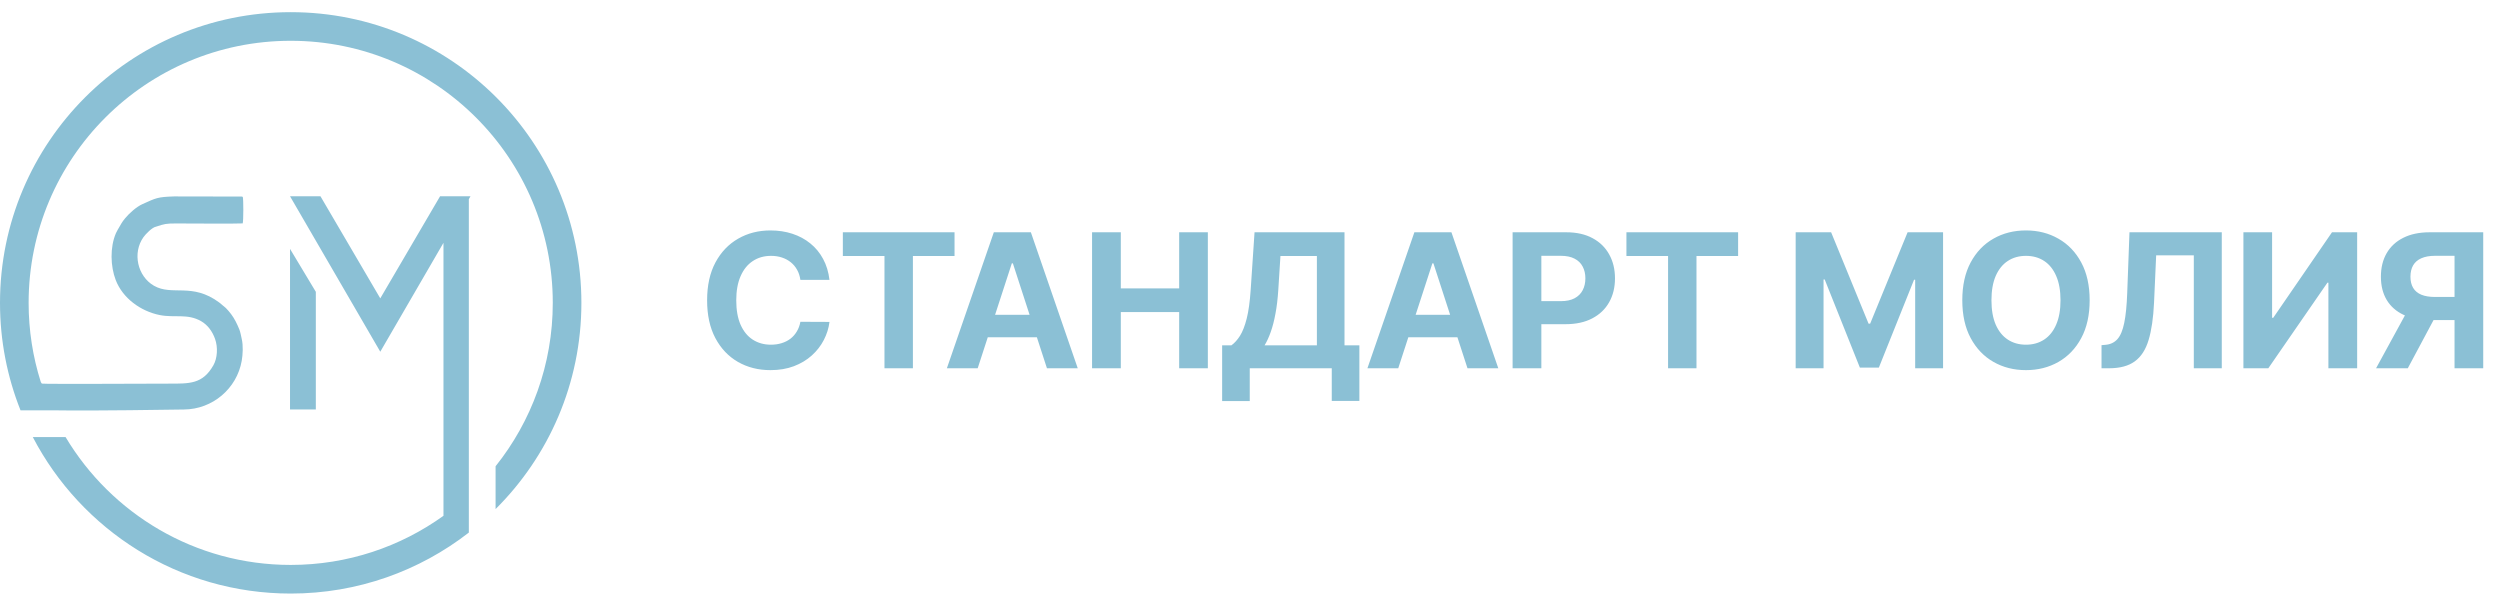 <svg width="172" height="41" viewBox="0 0 172 41" fill="none" xmlns="http://www.w3.org/2000/svg">
<path fill-rule="evenodd" clip-rule="evenodd" d="M19.953 28.17H21.729V20.078L19.953 17.122V28.17ZM19.953 13.502H22.047L26.163 20.527L30.278 13.502H32.372L32.256 13.701V36.641C28.87 39.271 24.618 40.837 20 40.837C12.285 40.837 5.591 36.468 2.256 30.07H4.511C7.659 35.339 13.417 38.867 20 38.867C23.922 38.867 27.552 37.614 30.511 35.487V16.706L26.163 24.198L19.953 13.502ZM9.809 14.039C9.386 14.228 8.898 14.669 8.608 15.018C8.368 15.306 8.324 15.431 8.153 15.715L8.142 15.733C8.138 15.74 8.124 15.761 8.119 15.769L7.978 16.039C7.555 17.018 7.601 18.326 7.959 19.261C8.444 20.525 9.685 21.413 10.987 21.675C12.008 21.881 12.891 21.555 13.836 22.096C14.295 22.359 14.615 22.809 14.795 23.315C15.003 23.899 14.957 24.644 14.683 25.128C13.943 26.437 13.035 26.394 11.596 26.394C10.767 26.394 2.975 26.432 2.886 26.392C2.862 26.381 2.834 26.337 2.803 26.271C2.261 24.556 1.969 22.73 1.969 20.837C1.969 10.879 10.042 2.806 20 2.806C29.958 2.806 38.031 10.879 38.031 20.837C38.031 25.089 36.558 28.996 34.096 32.079V35.024C37.742 31.401 40 26.383 40 20.837C40 9.791 31.046 0.837 20 0.837C8.955 0.837 0 9.791 0 20.837C0 23.448 0.501 25.943 1.412 28.23H3.55L3.55 28.229C6.942 28.278 11.418 28.182 12.655 28.174C14.627 28.16 16.294 26.733 16.63 24.828C16.708 24.385 16.737 23.769 16.633 23.327C16.586 23.124 16.541 22.845 16.466 22.665C16.383 22.462 16.312 22.306 16.219 22.124C16.027 21.748 15.797 21.456 15.535 21.188L15.086 20.814C13.214 19.419 11.851 20.382 10.591 19.658C9.46 19.009 9.095 17.403 9.872 16.313C10.012 16.117 10.471 15.634 10.74 15.594C11.298 15.405 11.443 15.374 12.096 15.374C12.716 15.375 16.422 15.4 16.698 15.37C16.754 15.203 16.753 13.696 16.704 13.55C16.676 13.535 16.709 13.539 16.627 13.523L11.978 13.514C10.822 13.551 10.744 13.621 9.81 14.039L9.809 14.039Z" fill="#8BC0D5"/>
<path d="M57.068 19.257H55.067C55.03 18.998 54.956 18.768 54.843 18.567C54.73 18.363 54.586 18.189 54.409 18.046C54.232 17.903 54.028 17.793 53.797 17.717C53.569 17.641 53.32 17.603 53.052 17.603C52.568 17.603 52.146 17.723 51.787 17.964C51.428 18.201 51.149 18.549 50.951 19.006C50.753 19.459 50.654 20.011 50.654 20.659C50.654 21.326 50.753 21.887 50.951 22.34C51.152 22.794 51.432 23.137 51.791 23.368C52.151 23.599 52.567 23.715 53.039 23.715C53.304 23.715 53.549 23.68 53.774 23.61C54.002 23.54 54.205 23.438 54.382 23.304C54.558 23.167 54.705 23.001 54.82 22.806C54.939 22.611 55.021 22.389 55.067 22.139L57.068 22.148C57.016 22.578 56.886 22.992 56.679 23.391C56.475 23.787 56.2 24.142 55.853 24.455C55.508 24.766 55.097 25.013 54.619 25.195C54.144 25.375 53.607 25.465 53.007 25.465C52.172 25.465 51.426 25.276 50.768 24.898C50.114 24.521 49.596 23.974 49.215 23.258C48.837 22.543 48.649 21.676 48.649 20.659C48.649 19.639 48.84 18.771 49.224 18.055C49.608 17.34 50.129 16.795 50.786 16.42C51.444 16.042 52.184 15.854 53.007 15.854C53.549 15.854 54.051 15.93 54.514 16.082C54.98 16.234 55.393 16.456 55.752 16.749C56.111 17.038 56.404 17.393 56.629 17.813C56.858 18.233 57.004 18.715 57.068 19.257ZM57.988 17.612V15.981H65.672V17.612H62.808V25.337H60.852V17.612H57.988ZM67.265 25.337H65.145L68.375 15.981H70.924L74.149 25.337H72.03L69.686 18.119H69.613L67.265 25.337ZM67.133 21.66H72.139V23.204H67.133V21.66ZM75.134 25.337V15.981H77.112V19.841H81.127V15.981H83.1V25.337H81.127V21.472H77.112V25.337H75.134ZM84.083 27.594V23.761H84.718C84.934 23.606 85.132 23.386 85.312 23.103C85.491 22.817 85.645 22.422 85.773 21.92C85.901 21.414 85.992 20.754 86.047 19.937L86.312 15.981H92.502V23.761H93.525V27.584H91.625V25.337H85.983V27.594H84.083ZM87.002 23.761H90.602V17.612H88.094L87.947 19.937C87.908 20.556 87.842 21.104 87.751 21.582C87.663 22.06 87.555 22.479 87.427 22.838C87.302 23.195 87.16 23.502 87.002 23.761ZM96.199 25.337H94.079L97.309 15.981H99.858L103.083 25.337H100.963L98.62 18.119H98.547L96.199 25.337ZM96.066 21.66H101.073V23.204H96.066V21.66ZM104.067 25.337V15.981H107.758C108.468 15.981 109.072 16.117 109.572 16.388C110.071 16.656 110.452 17.029 110.714 17.507C110.979 17.982 111.111 18.53 111.111 19.152C111.111 19.773 110.977 20.321 110.709 20.796C110.441 21.271 110.053 21.641 109.544 21.906C109.039 22.171 108.427 22.304 107.708 22.304H105.356V20.719H107.388C107.769 20.719 108.083 20.653 108.329 20.522C108.579 20.388 108.765 20.204 108.887 19.969C109.012 19.732 109.074 19.459 109.074 19.152C109.074 18.841 109.012 18.57 108.887 18.339C108.765 18.104 108.579 17.923 108.329 17.795C108.08 17.664 107.763 17.599 107.379 17.599H106.045V25.337H104.067ZM111.898 17.612V15.981H119.582V17.612H116.718V25.337H114.763V17.612H111.898ZM123.542 15.981H125.981L128.557 22.267H128.667L131.243 15.981H133.683V25.337H131.764V19.248H131.686L129.265 25.291H127.959L125.538 19.225H125.46V25.337H123.542V15.981ZM143.768 20.659C143.768 21.679 143.575 22.547 143.188 23.263C142.804 23.979 142.28 24.525 141.616 24.903C140.956 25.277 140.213 25.465 139.387 25.465C138.556 25.465 137.81 25.276 137.149 24.898C136.488 24.521 135.966 23.974 135.582 23.258C135.198 22.543 135.006 21.676 135.006 20.659C135.006 19.639 135.198 18.771 135.582 18.055C135.966 17.34 136.488 16.795 137.149 16.42C137.81 16.042 138.556 15.854 139.387 15.854C140.213 15.854 140.956 16.042 141.616 16.42C142.28 16.795 142.804 17.34 143.188 18.055C143.575 18.771 143.768 19.639 143.768 20.659ZM141.763 20.659C141.763 19.998 141.664 19.441 141.466 18.987C141.271 18.534 140.995 18.189 140.639 17.955C140.283 17.72 139.865 17.603 139.387 17.603C138.909 17.603 138.492 17.72 138.136 17.955C137.779 18.189 137.502 18.534 137.304 18.987C137.109 19.441 137.012 19.998 137.012 20.659C137.012 21.32 137.109 21.877 137.304 22.331C137.502 22.785 137.779 23.129 138.136 23.363C138.492 23.598 138.909 23.715 139.387 23.715C139.865 23.715 140.283 23.598 140.639 23.363C140.995 23.129 141.271 22.785 141.466 22.331C141.664 21.877 141.763 21.32 141.763 20.659ZM144.585 25.337V23.747L144.85 23.724C145.191 23.697 145.466 23.567 145.676 23.336C145.887 23.102 146.043 22.729 146.147 22.217C146.254 21.702 146.322 21.011 146.353 20.143L146.508 15.981H152.858V25.337H150.934V17.567H148.344L148.198 20.824C148.149 21.871 148.024 22.727 147.824 23.391C147.626 24.055 147.309 24.545 146.873 24.862C146.441 25.179 145.849 25.337 145.096 25.337H144.585ZM154.347 15.981H156.32V21.865H156.398L160.441 15.981H162.172V25.337H160.194V19.449H160.126L156.06 25.337H154.347V15.981ZM170.846 25.337H168.872V17.599H167.539C167.158 17.599 166.841 17.655 166.588 17.768C166.339 17.877 166.151 18.039 166.026 18.252C165.902 18.465 165.839 18.727 165.839 19.038C165.839 19.345 165.902 19.602 166.026 19.809C166.151 20.017 166.339 20.172 166.588 20.276C166.838 20.379 167.152 20.431 167.529 20.431H169.676V22.02H167.21C166.494 22.02 165.882 21.902 165.373 21.664C164.865 21.427 164.476 21.085 164.208 20.641C163.94 20.193 163.806 19.659 163.806 19.038C163.806 18.419 163.937 17.882 164.199 17.425C164.464 16.965 164.846 16.61 165.346 16.361C165.848 16.108 166.453 15.981 167.159 15.981H170.846V25.337ZM165.798 21.079H167.931L165.656 25.337H163.473L165.798 21.079Z" fill="#8BC0D5"/>
</svg>
